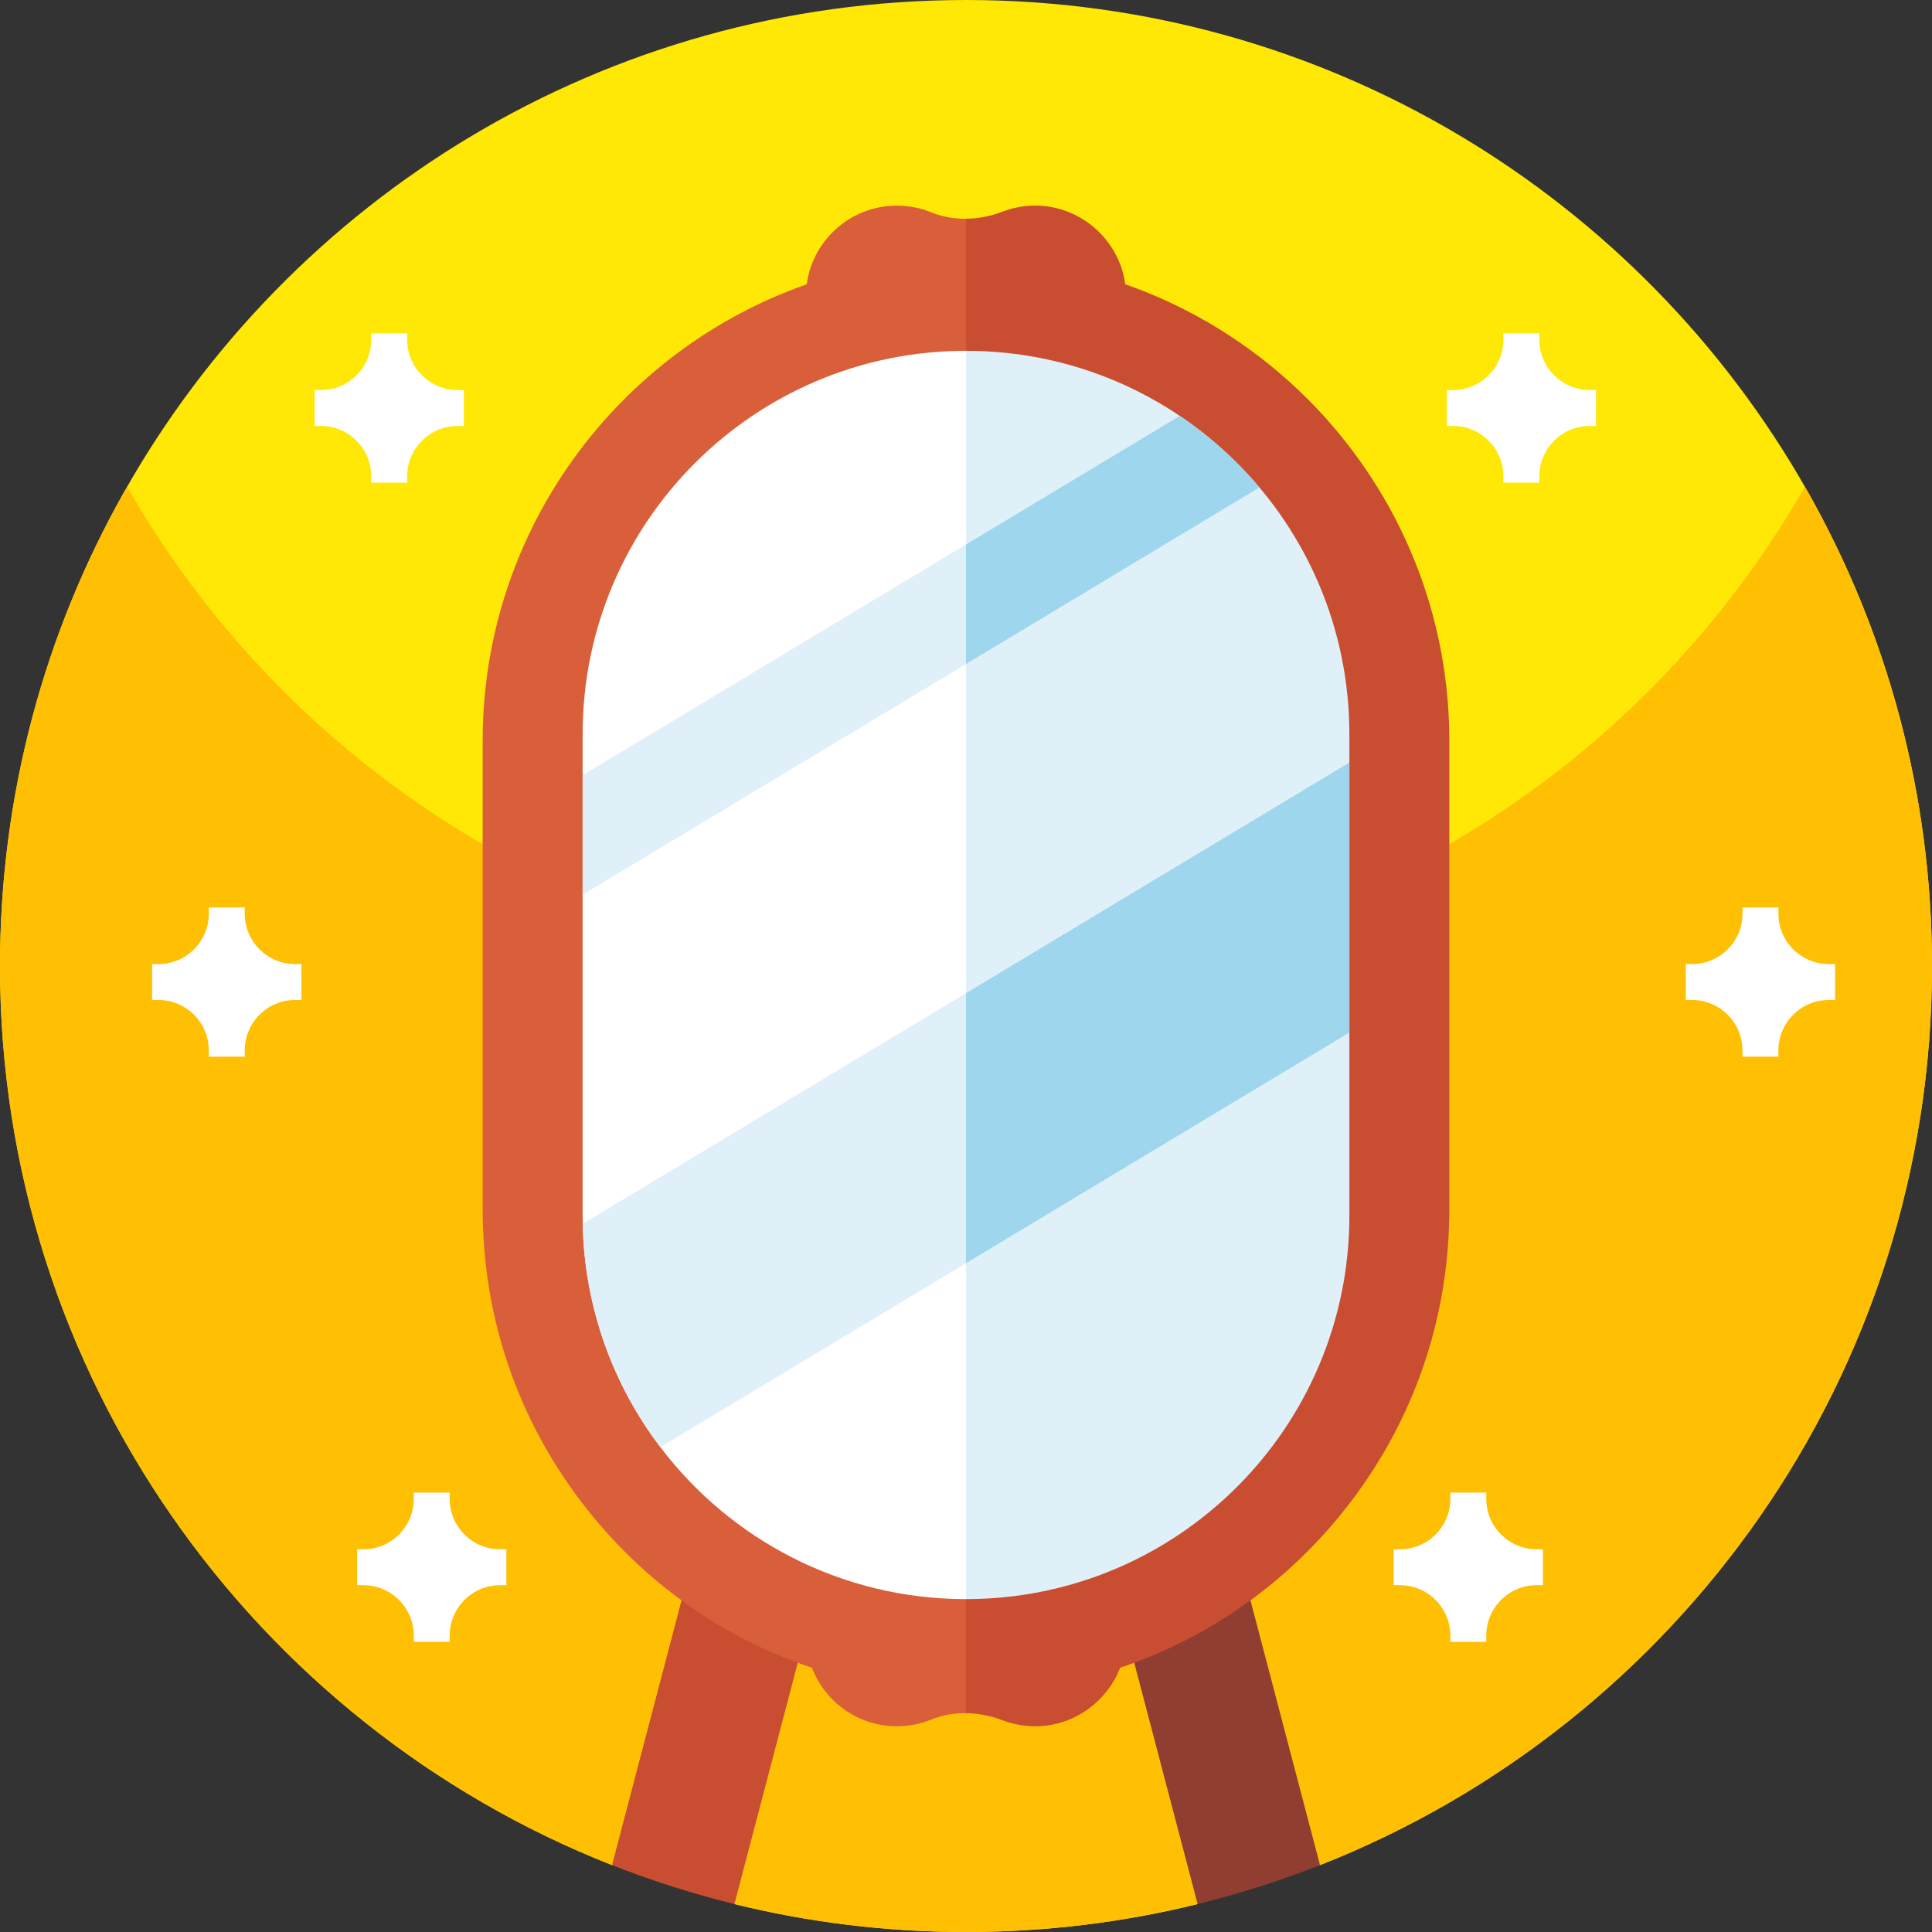 <svg id="Capa_1" enable-background="new 0 0 511.975 511.975" height="512" viewBox="0 0 511.975 511.975" width="512" xmlns="http://www.w3.org/2000/svg"><rect x="0" y="0" width="511.975" height="511.975" fill="#333333" stroke="none"/><g><g><path d="m511.975 255.988c0 108.262-67.212 200.838-162.184 238.263h-22.107c-5.703 0-10.311 4.608-10.321 10.311v.01c-19.66 4.833-40.221 7.403-61.376 7.403s-41.716-2.57-61.376-7.403v-.01c-.01-5.703-4.618-10.311-10.321-10.311h-22.107c-94.971-37.426-162.183-130.001-162.183-238.263 0-45.617 11.929-88.449 32.848-125.536 43.897-77.862 127.38-130.452 223.14-130.452 95.586 0 178.925 52.385 222.894 130.011.021.041.051.092.082.133 21.011 37.159 33.011 80.104 33.011 125.844z" fill="#ffe706"/><g><path d="m511.975 255.988c0 108.262-67.212 200.838-162.184 238.263h-22.107c-5.703 0-10.321 4.618-10.321 10.321-19.66 4.833-40.221 7.403-61.376 7.403s-41.716-2.57-61.376-7.403c0-5.703-4.618-10.321-10.321-10.321h-22.107c-94.971-37.426-162.183-130.001-162.183-238.263 0-45.617 11.929-88.449 32.848-125.536.225-.389.461-.778.686-1.177.051-.102.102-.205.154-.256 25.394 44.388 63.69 80.431 109.819 103.009 5.222 2.56 10.598 4.966 16.025 7.168 29.029 11.827 60.72 18.482 93.896 18.79h5.12c33.176-.307 64.867-6.963 93.896-18.79 5.427-2.202 10.803-4.608 16.025-7.168 46.078-22.578 84.425-58.621 109.819-103.009.051.051.102.154.154.256.143.246.287.492.44.737.021.041.051.092.082.133 21.011 37.158 33.011 80.103 33.011 125.843z" fill="#ffbf03"/></g><g><path d="m224.512 390.709-29.899 113.863c-11.11-2.734-21.943-6.195-32.428-10.321l27.186-103.542z" fill="#c94d31"/><path d="m349.792 494.251c-10.485 4.126-21.319 7.587-32.428 10.321l-29.899-113.863h35.142z" fill="#903d32"/></g><g><path d="m255.988 453.985c-3.14-.04-6.29.5-9.27 1.72-2.79 1.13-5.84 1.75-9.06 1.75-10.28 0-19.03-6.45-22.49-15.5-24.07-8.04-45.38-23.2-61.29-44.18-16.41-21.63-25.38-47.43-25.94-74.63l-.01-.2c-.01-.9-.02-1.7-.02-2.49v-124.19c0-55.9 36-103.54 86.02-120.98h-.14c1.62-11.74 11.68-20.79 23.87-20.79 3.22 0 6.27.62 9.06 1.75 2.98 1.22 6.13 1.76 9.27 1.72l3.14 7.34c53.11 124.35 51.97 265.21-3.14 388.68z" fill="#d85f39"/><path d="m384.068 196.265v124.19c0 .79-.01 1.59-.02 2.49l-.01.2c-.56 27.2-9.53 53-25.94 74.63-15.91 20.98-37.21 36.13-61.27 44.17-3.34 8.67-11.54 14.89-21.01 15.47-3.58.22-6.99-.35-10.1-1.53-3.13-1.2-6.44-1.87-9.73-1.9v-396.02c3.29-.03 6.6-.7 9.73-1.9 3.11-1.18 6.52-1.75 10.1-1.53 10.77.66 19.9 8.61 22.1 19.16.11.54.19 1.06.27 1.59h-.14c50.02 17.44 86.02 65.08 86.02 120.98z" fill="#c94d31"/><path d="m279.866 381.657-23.878 42.105c-33.074 0-62.451-15.81-81.005-40.282-12.523-16.506-20.11-36.965-20.571-59.174-.01-.717-.021-1.434-.021-2.15v-127.595c0-56.123 45.494-101.596 101.596-101.596l23.878 42.095c43.376 76.478 43.376 170.118.001 246.597z" fill="#fff"/><path d="m357.582 194.559v127.6c0 56.108-45.481 101.598-101.589 101.598v-330.796c28.05 0 53.451 11.368 71.836 29.753 18.384 18.385 29.753 43.787 29.753 71.845z" fill="#dff0f8"/></g><path d="m260.534 170.846-4.546 5.109-101.596 61.13v-31.661l101.596-61.13c9.676 5.346 11.888 18.299 4.546 26.552z" fill="#dff0f8"/><path d="m274.736 295.819c0 7.332-2.14 14.755-6.635 21.298l-12.113 17.622-81.005 48.741c-12.523-16.506-20.11-36.965-20.571-59.174l101.576-61.109c12.103 7.033 18.748 19.69 18.748 32.622z" fill="#dff0f8"/><path d="m333.746 129.171-77.759 46.784v-31.661l56.665-34.087c5.458 3.676 10.536 7.864 15.175 12.502 2.069 2.07 4.046 4.22 5.919 6.462z" fill="#9dd6ed"/><path d="m357.584 202.066v71.544l-101.596 61.129v-71.543z" fill="#9dd6ed"/><g><g><path d="m79.873 255.476h-1.665c-7.375 0-13.354-5.979-13.354-13.354v-1.665h-9.52v1.665c0 7.376-5.979 13.354-13.354 13.354h-1.665v9.519h1.665c7.375 0 13.354 5.979 13.354 13.354v1.665h9.52v-1.665c0-7.376 5.979-13.354 13.354-13.354h1.665z" fill="#fff"/></g></g><g><g><path d="m486.292 255.476h-1.665c-7.375 0-13.354-5.979-13.354-13.354v-1.665h-9.52v1.665c0 7.376-5.979 13.354-13.354 13.354h-1.665v9.519h1.665c7.375 0 13.354 5.979 13.354 13.354v1.665h9.52v-1.665c0-7.376 5.979-13.354 13.354-13.354h1.665z" fill="#fff"/></g></g><g><g><path d="m122.921 103.36h-1.666c-7.375 0-13.354-5.979-13.354-13.354v-1.666h-9.52v1.665c0 7.375-5.979 13.354-13.354 13.354h-1.665v9.519h1.665c7.375 0 13.354 5.979 13.354 13.354v1.665h9.52v-1.665c0-7.376 5.979-13.354 13.354-13.354h1.666z" fill="#fff"/></g></g><g><g><path d="m422.938 103.36h-1.665c-7.375 0-13.354-5.979-13.354-13.354v-1.666h-9.52v1.665c0 7.375-5.979 13.354-13.354 13.354h-1.665v9.519h1.665c7.375 0 13.354 5.979 13.354 13.354v1.665h9.52v-1.665c0-7.376 5.979-13.354 13.354-13.354h1.665z" fill="#fff"/></g></g><g><g><path d="m134.184 410.553h-1.665c-7.375 0-13.354-5.979-13.354-13.354v-1.665h-9.52v1.665c0 7.375-5.979 13.354-13.354 13.354h-1.665v9.519h1.665c7.375 0 13.354 5.979 13.354 13.354v1.665h9.52v-1.665c0-7.375 5.979-13.354 13.354-13.354h1.665z" fill="#fff"/></g></g><g><g><path d="m408.879 410.553h-1.665c-7.375 0-13.354-5.979-13.354-13.354v-1.665h-9.52v1.665c0 7.375-5.979 13.354-13.354 13.354h-1.665v9.519h1.665c7.375 0 13.354 5.979 13.354 13.354v1.665h9.52v-1.665c0-7.375 5.979-13.354 13.354-13.354h1.665z" fill="#fff"/></g></g></g><g><path d="m255.992 423.754v.003" fill="none" stroke="#dff0f8" stroke-miterlimit="10" stroke-width="60"/></g></g></svg>